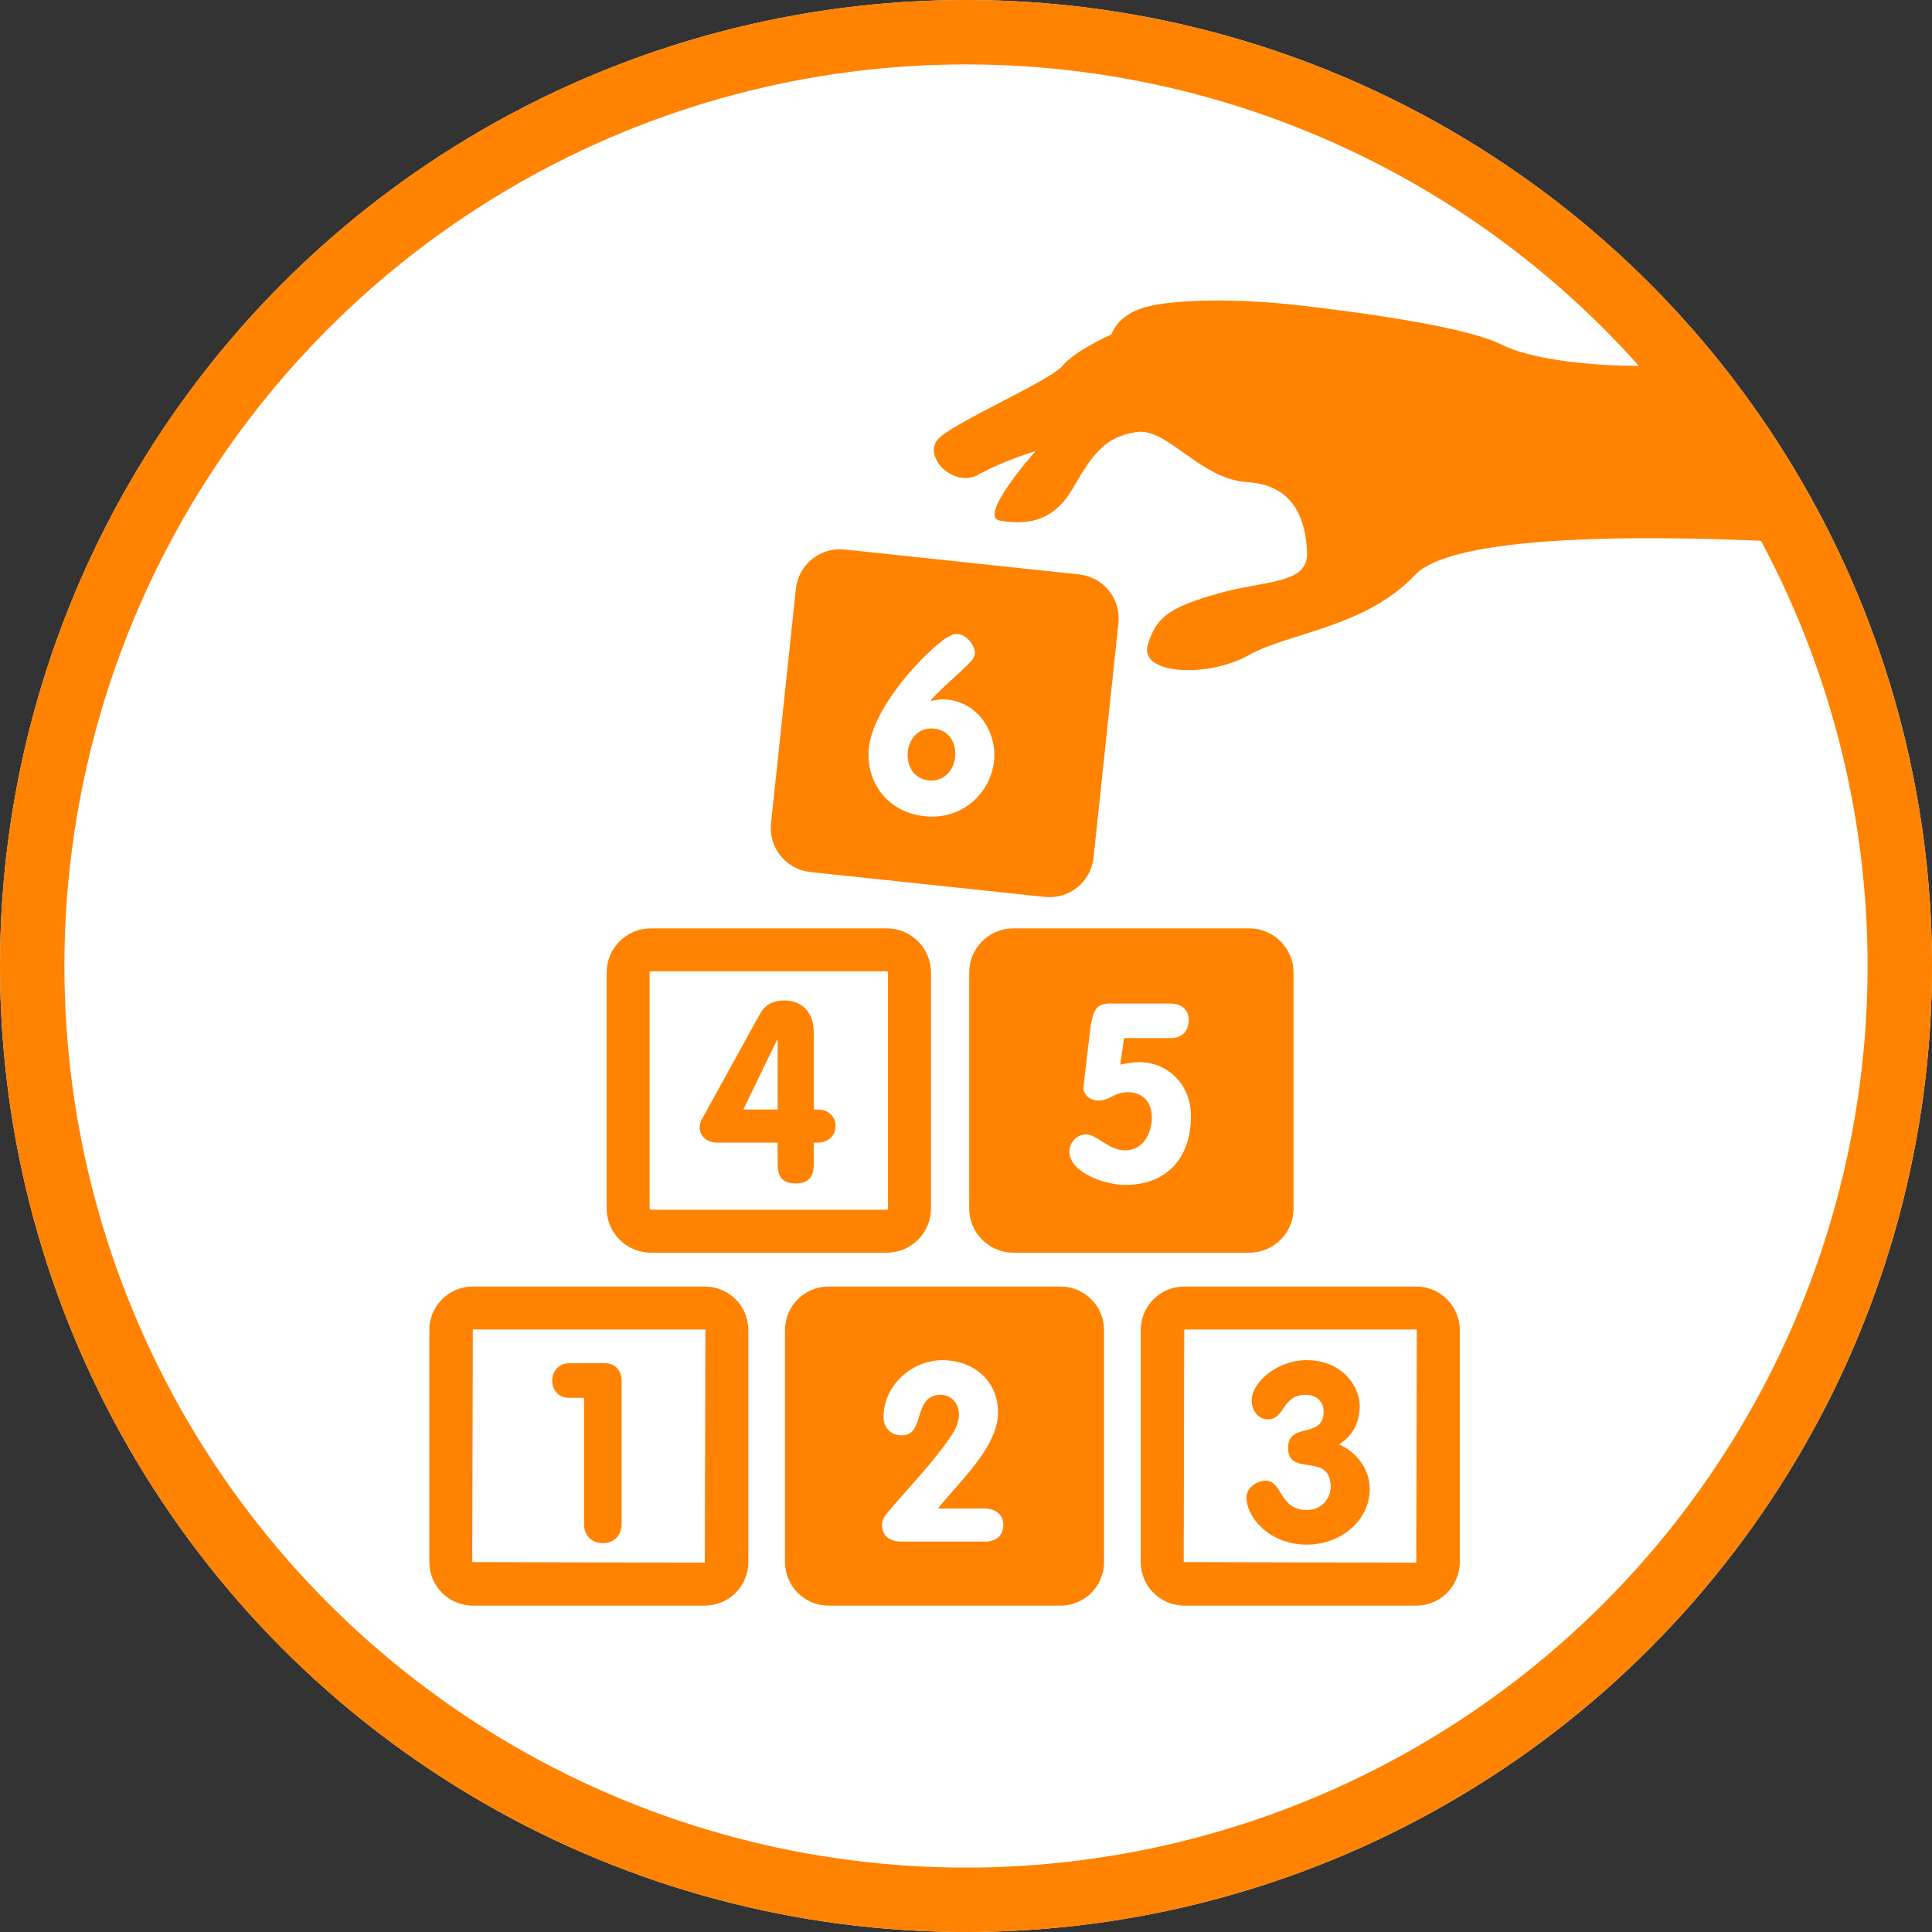 <?xml version="1.0" encoding="UTF-8"?>
<svg width="90px" height="90px" viewBox="0 0 90 90" version="1.1" xmlns="http://www.w3.org/2000/svg" xmlns:xlink="http://www.w3.org/1999/xlink">
    <rect x="0" y="0" width="90" height="90" fill="#333333" stroke="none"/>
    <!-- Generator: Sketch 61.2 (89653) - https://sketch.com -->
    <title>RIPE-Build Your Own</title>
    <desc>Created with Sketch.</desc>
    <g id="RIPE-Build-Your-Own" stroke="none" stroke-width="1" fill="none" fill-rule="evenodd">
        <g id="ICONS-/-Cover-Icon" transform="translate(-0, 0)">
            <g>
                <circle id="base" fill="#FFFFFF" cx="45" cy="45" r="45"></circle>
                <g id="ICONS/Cover-Icons/build-your-own" fill="#FF8200">
                    <path d="M32.835,59.933 C33.954,59.933 34.861,60.84 34.861,61.96 L34.861,61.96 L34.861,72.769 C34.861,73.888 33.954,74.795 32.835,74.795 L32.835,74.795 L22.026,74.795 C20.907,74.795 20,73.888 20,72.769 L20,72.769 L20,61.96 C20,60.84 20.907,59.933 22.026,59.933 L22.026,59.933 Z M65.975,59.933 C67.094,59.933 68.001,60.84 68.001,61.96 L68.001,61.96 L68.001,72.769 C68.001,73.888 67.094,74.795 65.975,74.795 L65.975,74.795 L55.166,74.795 C54.047,74.795 53.141,73.888 53.141,72.769 L53.141,72.769 L53.141,61.96 C53.141,60.84 54.047,59.933 55.166,59.933 L55.166,59.933 Z M49.405,59.933 C50.524,59.933 51.431,60.84 51.431,61.96 L51.431,61.96 L51.431,72.768 C51.431,73.888 50.524,74.795 49.405,74.795 L49.405,74.795 L38.596,74.795 C37.477,74.795 36.57,73.888 36.57,72.768 L36.57,72.768 L36.57,61.96 C36.57,60.84 37.477,59.933 38.596,59.933 L38.596,59.933 Z M32.835,61.933 L22.026,61.933 L22,72.769 L32.835,72.795 L32.861,61.96 L32.835,61.933 Z M65.975,61.933 L55.166,61.933 L55.141,72.769 L65.975,72.795 L66.001,61.96 L65.975,61.933 Z M60.855,63.362 C62.536,63.362 63.341,64.588 63.341,65.499 C63.341,66.234 63.027,66.876 62.384,67.284 C63.225,67.67 63.808,68.452 63.808,69.374 C63.808,70.774 62.525,71.954 60.866,71.954 C59.139,71.954 58.066,70.682 58.066,69.759 C58.066,69.304 58.544,68.978 58.964,68.978 C59.758,68.978 59.57,70.343 60.89,70.343 C61.497,70.343 61.987,69.876 61.987,69.258 C61.987,67.623 60.003,68.825 60.003,67.448 C60.003,66.223 61.66,67.051 61.66,65.756 C61.66,65.312 61.345,64.974 60.82,64.974 C59.711,64.974 59.862,66.117 59.069,66.117 C58.59,66.117 58.311,65.686 58.311,65.254 C58.311,64.343 59.56,63.362 60.855,63.362 Z M28.176,63.504 C28.678,63.504 28.958,63.865 28.958,64.332 L28.958,70.974 C28.958,71.557 28.584,71.885 28.082,71.885 C27.58,71.885 27.207,71.557 27.207,70.974 L27.207,65.114 L26.519,65.114 C25.958,65.114 25.725,64.706 25.725,64.308 C25.725,63.9 26.017,63.504 26.519,63.504 L28.176,63.504 Z M43.902,63.363 C42.465,63.363 41.159,64.542 41.159,66.013 C41.159,66.468 41.45,66.865 42.01,66.865 C43.131,66.865 42.489,64.974 43.832,64.974 C44.31,64.974 44.672,65.394 44.672,65.873 C44.672,66.293 44.473,66.655 44.263,66.959 C43.377,68.243 42.326,69.293 41.357,70.449 C41.24,70.588 41.088,70.798 41.088,71.043 C41.088,71.581 41.485,71.814 41.999,71.814 L41.999,71.814 L45.898,71.814 C46.341,71.814 46.738,71.581 46.738,71.043 C46.738,70.506 46.341,70.273 45.828,70.273 L45.828,70.273 L43.691,70.273 C44.683,69.024 46.493,67.414 46.493,65.791 C46.493,64.308 45.337,63.363 43.902,63.363 Z M41.309,43.248 C42.447,43.248 43.368,44.169 43.368,45.307 L43.368,45.307 L43.368,56.295 C43.368,57.434 42.447,58.355 41.309,58.355 L41.309,58.355 L30.32,58.355 C29.183,58.355 28.261,57.434 28.261,56.295 L28.261,56.295 L28.261,45.307 C28.261,44.169 29.183,43.248 30.32,43.248 L30.32,43.248 Z M58.197,43.248 C59.334,43.248 60.257,44.17 60.257,45.307 L60.257,45.307 L60.257,56.296 C60.257,57.433 59.334,58.355 58.197,58.355 L58.197,58.355 L47.209,58.355 C46.072,58.355 45.149,57.433 45.149,56.296 L45.149,56.296 L45.149,45.307 C45.149,44.17 46.072,43.248 47.209,43.248 L47.209,43.248 Z M41.309,45.248 L30.32,45.248 C30.288,45.248 30.261,45.273 30.261,45.307 L30.261,45.307 L30.261,56.295 C30.261,56.328 30.288,56.355 30.32,56.355 L30.32,56.355 L41.309,56.355 C41.342,56.355 41.368,56.328 41.368,56.295 L41.368,56.295 L41.368,45.307 C41.368,45.273 41.342,45.248 41.309,45.248 L41.309,45.248 Z M54.523,46.749 L51.709,46.749 C51.149,46.749 50.927,46.947 50.799,47.857 L50.799,47.857 L50.507,50.32 C50.495,50.449 50.472,50.565 50.472,50.718 C50.472,50.916 50.705,51.265 51.16,51.265 C51.756,51.265 51.861,50.881 52.538,50.881 C53.262,50.881 53.658,51.359 53.658,52.059 C53.658,52.795 53.239,53.589 52.421,53.589 C51.639,53.589 51.078,52.842 50.612,52.842 C50.18,52.842 49.818,53.204 49.818,53.636 C49.818,54.663 51.558,55.2 52.386,55.2 C54.406,55.2 55.48,53.916 55.48,51.967 C55.48,50.6 54.476,49.48 53.063,49.48 C52.772,49.48 52.468,49.538 52.188,49.596 L52.188,49.596 L52.363,48.359 L54.557,48.359 C54.768,48.359 55.374,48.289 55.374,47.484 C55.374,47.063 55.059,46.749 54.523,46.749 L54.523,46.749 Z M36.565,46.608 C37.242,46.608 37.907,47.039 37.907,48.102 L37.907,51.686 L38.105,51.686 C38.56,51.686 38.922,51.99 38.922,52.456 C38.922,52.923 38.56,53.227 38.105,53.227 L37.907,53.227 L37.907,54.219 C37.907,54.837 37.663,55.129 37.066,55.129 C36.471,55.129 36.227,54.837 36.227,54.219 L36.227,53.227 L33.413,53.227 C32.84,53.227 32.596,52.841 32.596,52.537 C32.596,52.281 32.69,52.141 32.76,52.024 L35.373,47.284 C35.63,46.818 35.958,46.608 36.565,46.608 Z M36.227,48.429 L36.203,48.429 L34.627,51.686 L36.227,51.686 L36.227,48.429 Z M39.189,25.587 L39.343,25.598 L50.27,26.759 C51.401,26.879 52.221,27.893 52.101,29.024 L52.101,29.024 L50.941,39.951 C50.82,41.082 49.807,41.902 48.675,41.782 L48.675,41.782 L37.748,40.622 C36.617,40.502 35.797,39.487 35.917,38.356 L35.917,38.356 L37.077,27.429 C37.197,26.299 38.212,25.478 39.343,25.598 Z M44.662,29.543 C44.569,29.534 44.441,29.522 44.307,29.592 C44.158,29.673 44.01,29.753 43.909,29.838 C42.636,30.823 40.632,33.126 40.472,34.881 C40.331,36.427 41.338,37.867 43.129,38.03 C44.85,38.186 46.172,36.924 46.309,35.412 C46.434,34.041 45.511,32.715 44.116,32.588 C43.86,32.564 43.589,32.587 43.371,32.66 L43.371,32.66 L43.35,32.634 C43.782,32.124 44.607,31.448 45.123,30.921 C45.279,30.759 45.396,30.63 45.41,30.467 C45.448,30.048 44.987,29.572 44.662,29.543 Z M43.371,33.933 L43.501,33.938 C44.233,34.004 44.551,34.63 44.494,35.247 C44.434,35.921 43.943,36.416 43.281,36.356 C42.583,36.292 42.228,35.698 42.286,35.046 C42.349,34.361 42.838,33.877 43.501,33.938 Z M60.456,14.217 C63.335,14.542 68.34,15.226 69.96,16.059 C71.175,16.683 74.294,17.224 78.364,16.991 C79.721,16.914 84.768,25.328 83.705,25.27 C77.993,24.963 67.853,24.734 65.911,26.79 C63.606,29.228 60.074,29.459 58.161,30.524 C56.248,31.588 53.075,31.426 53.467,30.052 C53.858,28.678 54.595,28.269 56.753,27.646 C58.911,27.024 60.956,27.235 60.89,25.73 C60.823,24.226 60.299,22.59 58.106,22.461 C55.915,22.332 54.376,19.912 52.953,20.125 C51.531,20.339 50.959,21.043 49.978,22.744 C48.998,24.446 47.641,24.43 46.578,24.251 C45.515,24.072 48.244,21.012 48.244,21.012 C48.244,21.012 46.756,21.455 45.579,22.109 C44.401,22.764 42.977,21.244 43.697,20.459 C44.416,19.673 48.929,17.74 49.501,17.037 C50.072,16.333 51.773,15.58 51.773,15.58 C51.773,15.58 52.034,14.664 53.375,14.303 C54.716,13.942 57.578,13.892 60.456,14.217 Z" id="Combined-Shape"></path>
                </g>
                <circle id="border" stroke="#FF8200" stroke-width="3" cx="45" cy="45" r="43.5"></circle>
            </g>
        </g>
    </g>
</svg>